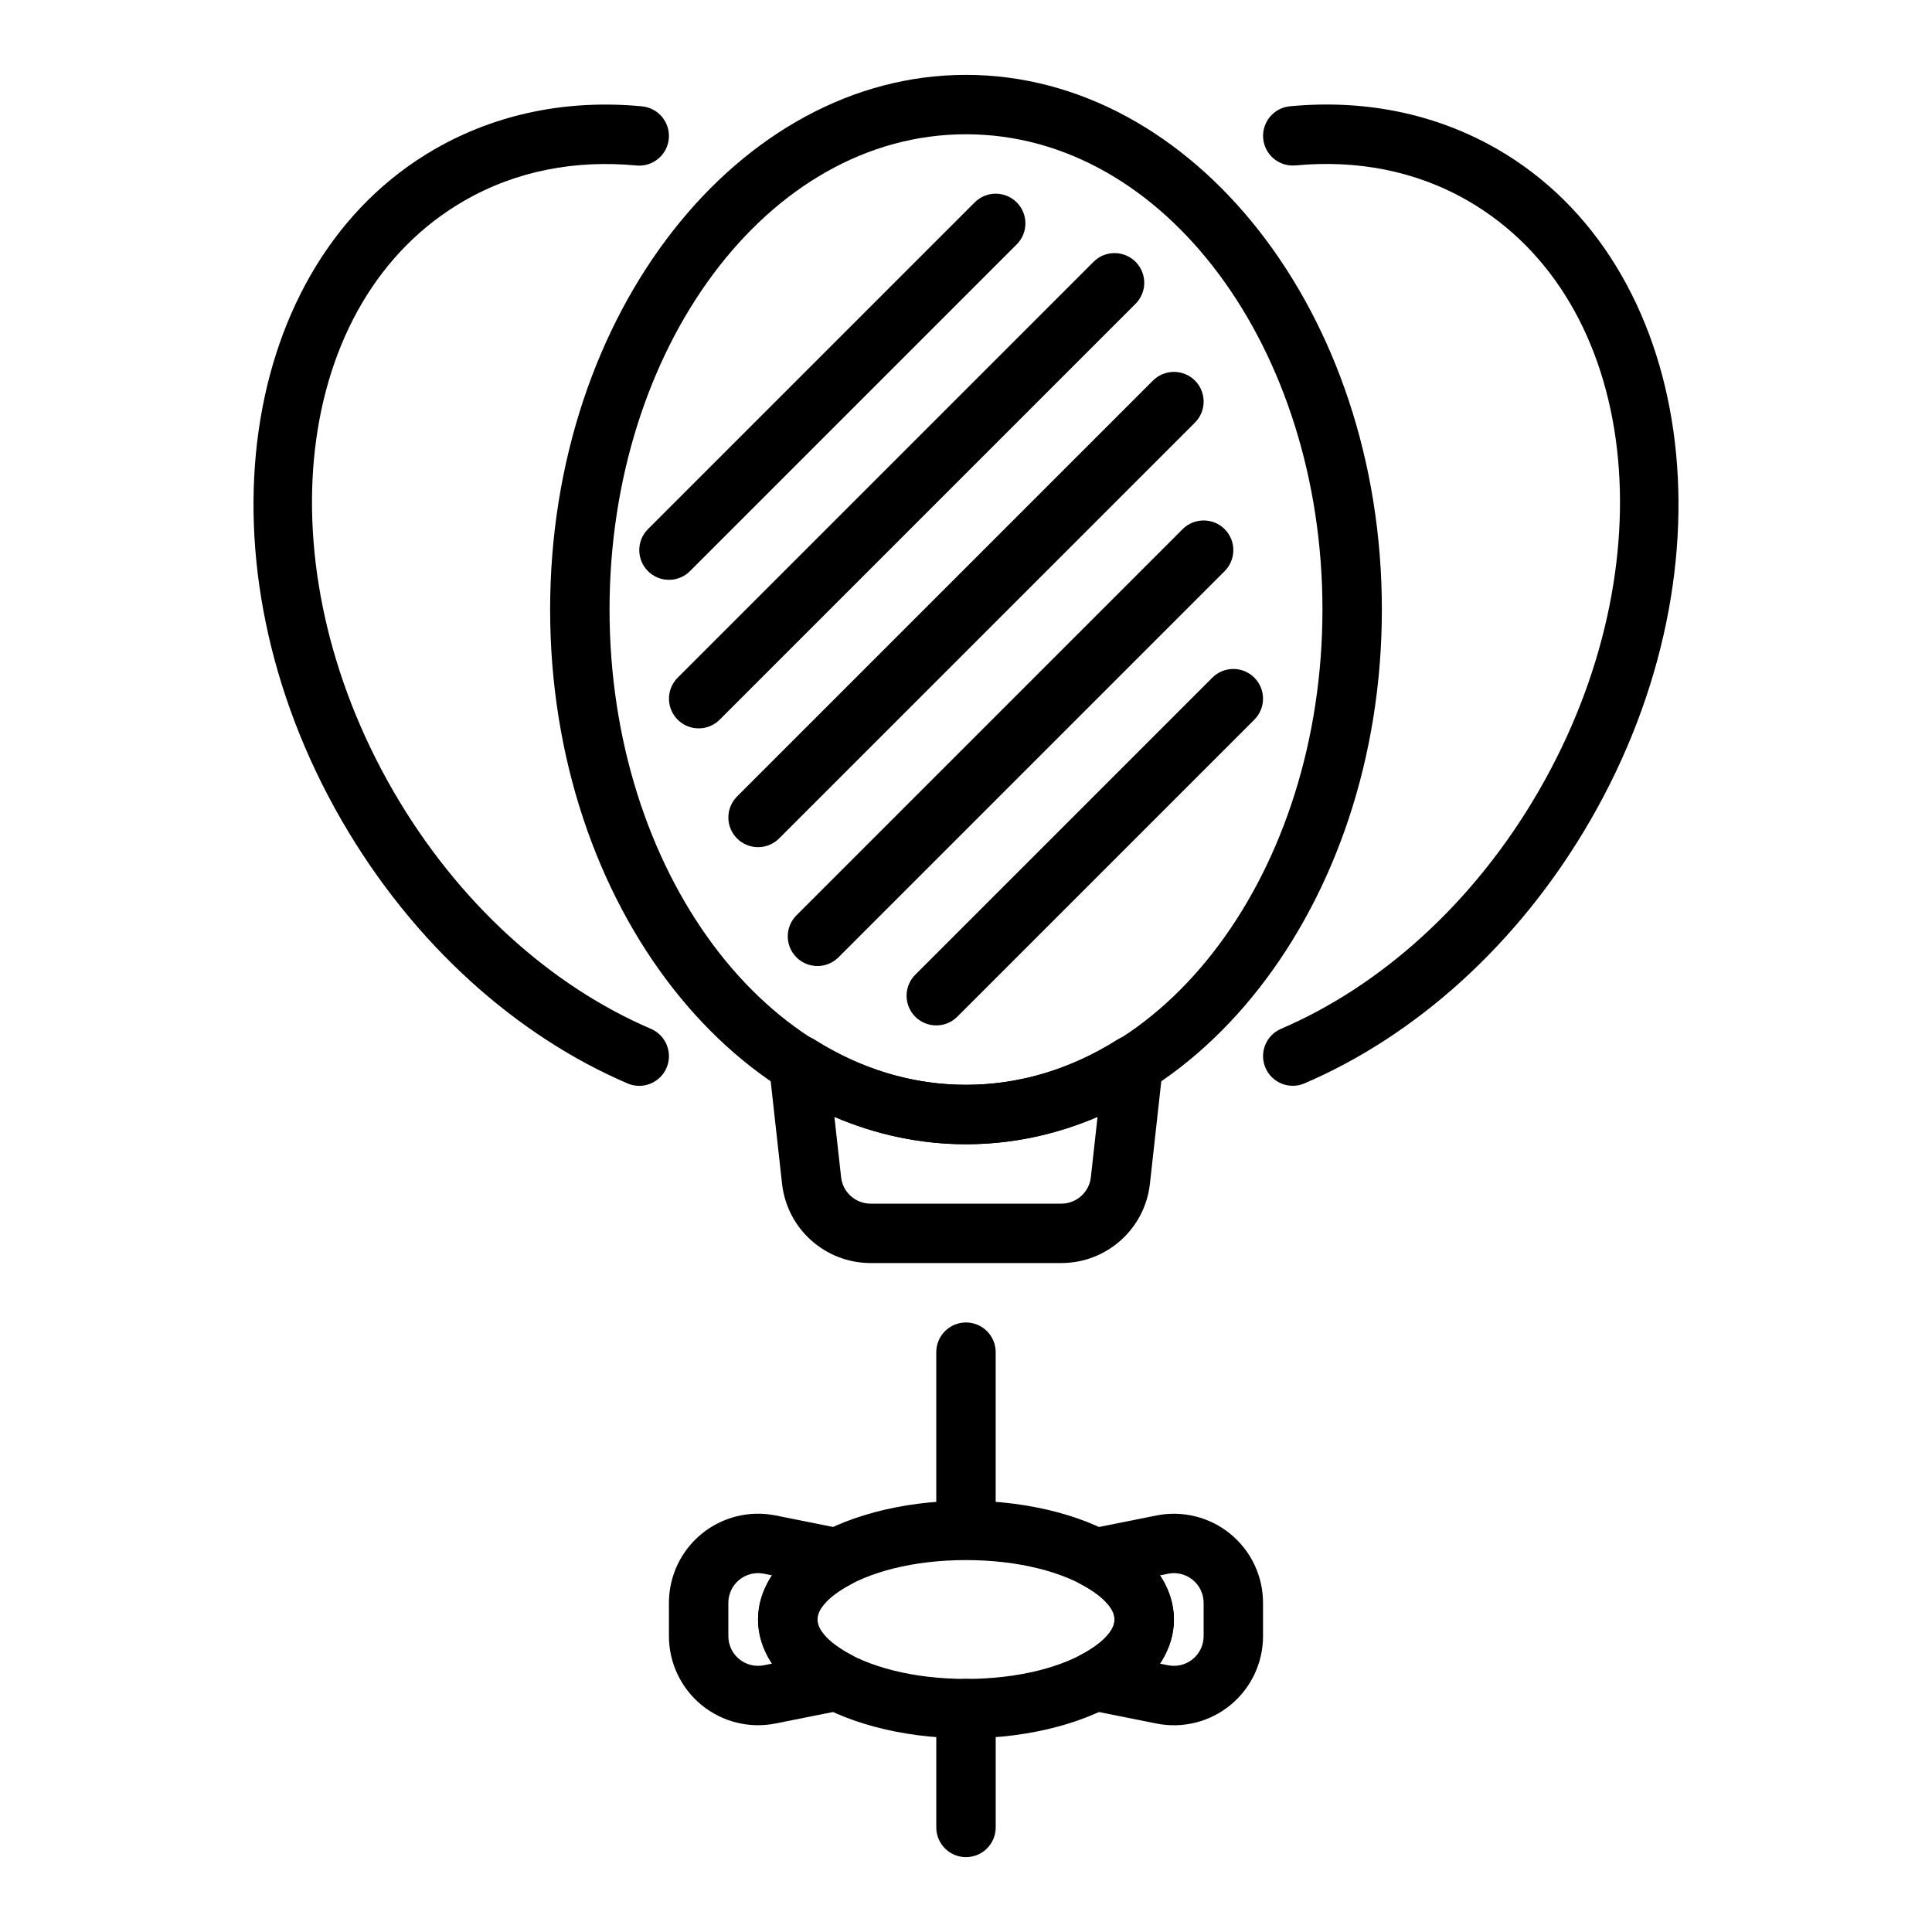 <?xml version="1.0" encoding="UTF-8"?>
<!-- Uploaded to: SVG Repo, www.svgrepo.com, Generator: SVG Repo Mixer Tools -->
<svg fill="#000000" width="800px" height="800px" version="1.1" viewBox="144 144 512 512" xmlns="http://www.w3.org/2000/svg">
 <g fill-rule="evenodd">
  <path d="m400 163.84c-60.18 0-110.21 62.996-110.21 141.7 0 78.695 50.027 141.7 110.21 141.7 60.184 0 110.21-63 110.21-141.7 0-78.699-50.023-141.7-110.21-141.7zm0 15.742c52.781 0 94.465 56.926 94.465 125.95s-41.684 125.95-94.465 125.95c-52.777 0-94.465-56.926-94.465-125.95s41.688-125.95 94.465-125.95z"/>
  <path d="m487.34 187.84c16.074-1.52 31.793 1.355 45.664 9.363 45.707 26.391 53.344 96.531 18.832 156.31-17.277 29.922-42.039 51.852-68.344 63.129-3.988 1.707-5.848 6.34-4.133 10.332 1.711 3.992 6.344 5.848 10.336 4.133 29.113-12.473 56.652-36.605 75.773-69.723 39.348-68.152 27.523-147.72-24.594-177.82-16.723-9.652-35.652-13.242-55.023-11.398-4.324 0.41-7.5 4.258-7.09 8.578 0.41 4.324 4.254 7.508 8.578 7.09z"/>
  <path d="m314.15 172.18c-19.371-1.844-38.305 1.746-55.023 11.398-52.121 30.094-63.945 109.66-24.594 177.82 19.117 33.117 46.66 57.25 75.773 69.723 3.992 1.715 8.621-0.141 10.336-4.133 1.711-3.992-0.145-8.625-4.133-10.332-26.305-11.277-51.07-33.207-68.344-63.129-34.516-59.781-26.879-129.92 18.832-156.31 13.871-8.008 29.59-10.883 45.66-9.363 4.328 0.418 8.172-2.766 8.582-7.09 0.41-4.32-2.766-8.168-7.09-8.578z"/>
  <path d="m392.12 502.34v43.297c0 4.344 3.527 7.871 7.875 7.871 4.344 0 7.871-3.527 7.871-7.871v-43.297c0-4.348-3.527-7.871-7.871-7.871-4.348 0-7.875 3.523-7.875 7.871z"/>
  <path d="m407.87 628.29v-31.488c0-4.348-3.527-7.875-7.871-7.875-4.348 0-7.875 3.527-7.875 7.875v31.488c0 4.344 3.527 7.871 7.875 7.871 4.344 0 7.871-3.527 7.871-7.871z"/>
  <path d="m400 541.7c-17.48 0-32.934 4.484-42.551 11.031-8.25 5.633-12.559 12.941-12.559 20.453 0 7.508 4.309 14.82 12.559 20.449 9.617 6.547 25.07 11.035 42.551 11.035s32.934-4.488 42.547-11.035c8.254-5.629 12.559-12.941 12.559-20.449 0-7.512-4.305-14.82-12.559-20.453-9.613-6.547-25.066-11.031-42.547-11.031zm0 15.738c13.801 0 26.09 3.133 33.68 8.301 3.219 2.203 5.676 4.516 5.676 7.445 0 2.93-2.457 5.242-5.676 7.441-7.59 5.168-19.879 8.305-33.68 8.305s-26.094-3.137-33.68-8.305c-3.223-2.199-5.676-4.512-5.676-7.441 0-2.93 2.453-5.242 5.676-7.445 7.586-5.168 19.879-8.301 33.68-8.301z"/>
  <path d="m367.34 597.18c3.277-0.652 5.781-3.297 6.254-6.594 0.469-3.301-1.184-6.543-4.133-8.094-2.984-1.566-5.449-3.34-7.109-5.379-1.008-1.234-1.719-2.516-1.719-3.934 0-1.418 0.711-2.699 1.719-3.938 1.66-2.039 4.125-3.809 7.109-5.375 2.949-1.551 4.602-4.793 4.133-8.094-0.473-3.297-2.977-5.941-6.254-6.598l-17.82-3.566c-6.938-1.383-14.129 0.41-19.602 4.898-5.473 4.481-8.645 11.188-8.645 18.262v8.816c0 7.078 3.172 13.785 8.645 18.266 5.473 4.484 12.664 6.281 19.602 4.894zm-18.734-12.301-2.172 0.43c-2.316 0.465-4.707-0.133-6.535-1.629-1.824-1.496-2.879-3.731-2.879-6.094v-8.816c0-2.359 1.055-4.598 2.879-6.09 1.828-1.496 4.219-2.098 6.535-1.633 0 0 2.172 0.434 2.172 0.434-2.449 3.707-3.715 7.684-3.715 11.699s1.266 7.988 3.715 11.699z"/>
  <path d="m432.65 549.18c-3.277 0.656-5.777 3.301-6.25 6.598-0.473 3.301 1.18 6.543 4.133 8.094 2.984 1.566 5.445 3.336 7.106 5.375 1.008 1.238 1.719 2.519 1.719 3.938 0 1.418-0.711 2.699-1.719 3.934-1.66 2.039-4.121 3.812-7.106 5.379-2.953 1.551-4.606 4.793-4.133 8.094 0.473 3.297 2.973 5.941 6.25 6.594l17.82 3.566c6.938 1.387 14.133-0.41 19.602-4.894 5.473-4.481 8.645-11.188 8.645-18.266v-8.816c0-7.074-3.172-13.781-8.645-18.262-5.469-4.488-12.664-6.281-19.602-4.898zm18.734 12.305 2.172-0.434c2.316-0.465 4.707 0.137 6.535 1.633 1.824 1.492 2.883 3.731 2.883 6.09v8.816c0 2.363-1.059 4.598-2.883 6.094-1.828 1.496-4.219 2.094-6.535 1.629 0 0-2.172-0.43-2.172-0.43 2.449-3.711 3.715-7.684 3.715-11.699s-1.266-7.992-3.715-11.699z"/>
  <path d="m452.14 427.04c0.336-3.008-1.082-5.938-3.644-7.543-2.559-1.605-5.82-1.598-8.379 0.016-12.137 7.652-25.75 11.977-40.121 11.977-14.375 0-27.988-4.324-40.125-11.977-2.559-1.613-5.816-1.621-8.375-0.016-2.566 1.605-3.984 4.535-3.644 7.543l3.398 30.668c1.332 11.965 11.438 21.012 23.477 21.012h50.539c12.035 0 22.141-9.047 23.473-21.012l3.402-30.668zm-17.281 12.973-1.77 15.957c-0.441 3.992-3.82 7.008-7.824 7.008h-50.539c-4.008 0-7.387-3.016-7.824-7.008l-1.773-15.957c10.973 4.691 22.695 7.219 34.867 7.219 12.168 0 23.891-2.527 34.863-7.219z"/>
  <path d="m433.8 213.38-110.21 110.21c-3.07 3.07-3.074 8.062 0 11.137 3.07 3.074 8.062 3.066 11.133-0.004l110.21-110.21c3.07-3.07 3.074-8.062 0-11.137-3.07-3.07-8.062-3.066-11.133 0.004z"/>
  <path d="m402.31 197.63-86.594 86.594c-3.07 3.07-3.07 8.059 0 11.133 3.074 3.07 8.062 3.07 11.133 0l86.594-86.594c3.07-3.07 3.07-8.059-0.004-11.129-3.07-3.074-8.059-3.074-11.129-0.004z"/>
  <path d="m449.54 244.86-110.21 110.21c-3.07 3.07-3.078 8.062-0.004 11.137 3.074 3.07 8.066 3.066 11.137-0.004l110.21-110.21c3.07-3.07 3.074-8.062 0.004-11.137-3.074-3.07-8.066-3.066-11.137 0.004z"/>
  <path d="m457.41 284.23-102.34 102.34c-3.07 3.07-3.074 8.059 0 11.133 3.074 3.07 8.062 3.07 11.133 0l102.34-102.34c3.07-3.07 3.074-8.062 0-11.137-3.07-3.07-8.062-3.066-11.133 0.004z"/>
  <path d="m465.28 323.59-78.723 78.719c-3.07 3.07-3.074 8.062 0 11.137 3.07 3.07 8.062 3.066 11.133-0.004l78.719-78.719c3.07-3.07 3.078-8.062 0.004-11.137-3.074-3.07-8.066-3.066-11.133 0.004z"/>
 </g>
</svg>